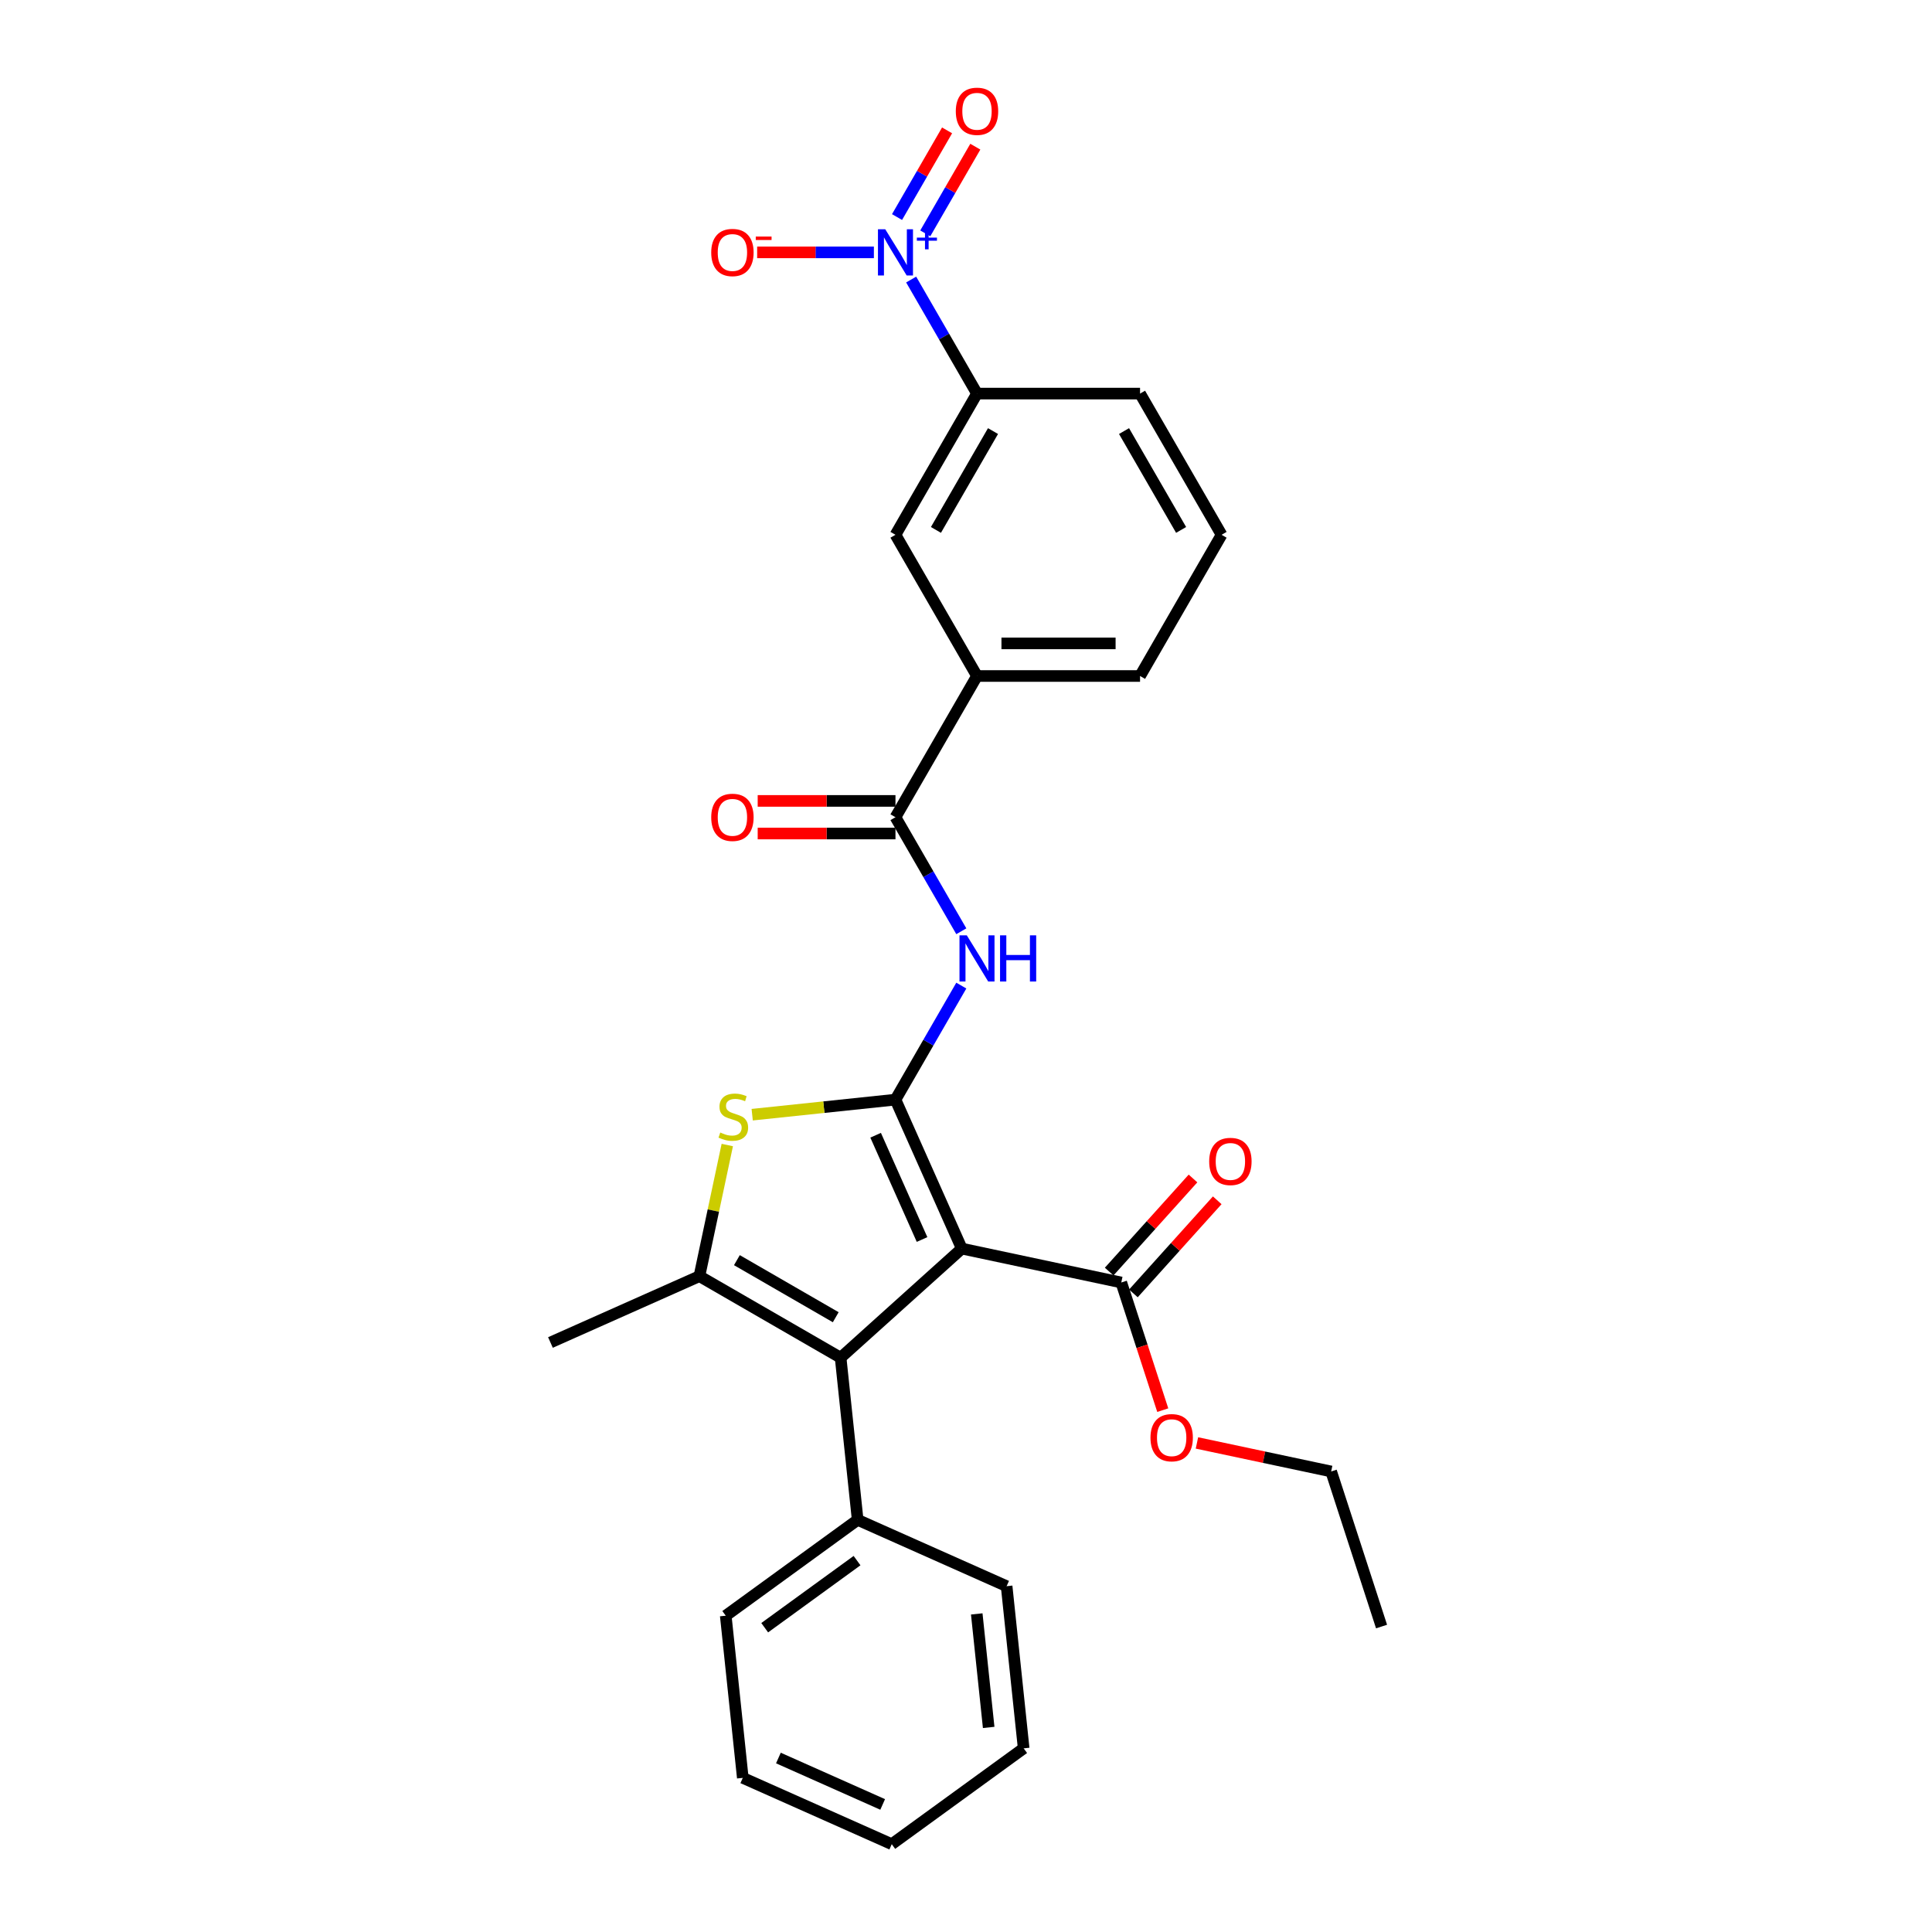 <?xml version='1.0' encoding='iso-8859-1'?>
<svg version='1.1' baseProfile='full'
              xmlns='http://www.w3.org/2000/svg'
                      xmlns:rdkit='http://www.rdkit.org/xml'
                      xmlns:xlink='http://www.w3.org/1999/xlink'
                  xml:space='preserve'
width='1000px' height='1000px' viewBox='0 0 1000 1000'>
<!-- END OF HEADER -->
<rect style='opacity:1.0;fill:#FFFFFF;stroke:none' width='1000' height='1000' x='0' y='0'> </rect>
<path class='bond-0' d='M 463.495,569.169 L 497.822,646.269' style='fill:none;fill-rule:evenodd;stroke:#000000;stroke-width:6px;stroke-linecap:butt;stroke-linejoin:miter;stroke-opacity:1' />
<path class='bond-0' d='M 453.224,587.599 L 477.253,641.57' style='fill:none;fill-rule:evenodd;stroke:#000000;stroke-width:6px;stroke-linecap:butt;stroke-linejoin:miter;stroke-opacity:1' />
<path class='bond-2' d='M 463.495,569.169 L 426.414,573.066' style='fill:none;fill-rule:evenodd;stroke:#000000;stroke-width:6px;stroke-linecap:butt;stroke-linejoin:miter;stroke-opacity:1' />
<path class='bond-2' d='M 426.414,573.066 L 389.333,576.964' style='fill:none;fill-rule:evenodd;stroke:#CCCC00;stroke-width:6px;stroke-linecap:butt;stroke-linejoin:miter;stroke-opacity:1' />
<path class='bond-5' d='M 463.495,569.169 L 480.535,539.654' style='fill:none;fill-rule:evenodd;stroke:#000000;stroke-width:6px;stroke-linecap:butt;stroke-linejoin:miter;stroke-opacity:1' />
<path class='bond-5' d='M 480.535,539.654 L 497.575,510.14' style='fill:none;fill-rule:evenodd;stroke:#0000FF;stroke-width:6px;stroke-linecap:butt;stroke-linejoin:miter;stroke-opacity:1' />
<path class='bond-1' d='M 497.822,646.269 L 435.103,702.742' style='fill:none;fill-rule:evenodd;stroke:#000000;stroke-width:6px;stroke-linecap:butt;stroke-linejoin:miter;stroke-opacity:1' />
<path class='bond-7' d='M 497.822,646.269 L 580.375,663.816' style='fill:none;fill-rule:evenodd;stroke:#000000;stroke-width:6px;stroke-linecap:butt;stroke-linejoin:miter;stroke-opacity:1' />
<path class='bond-13' d='M 435.103,702.742 L 443.925,786.676' style='fill:none;fill-rule:evenodd;stroke:#000000;stroke-width:6px;stroke-linecap:butt;stroke-linejoin:miter;stroke-opacity:1' />
<path class='bond-28' d='M 435.103,702.742 L 362.013,660.543' style='fill:none;fill-rule:evenodd;stroke:#000000;stroke-width:6px;stroke-linecap:butt;stroke-linejoin:miter;stroke-opacity:1' />
<path class='bond-28' d='M 432.579,681.794 L 381.416,652.255' style='fill:none;fill-rule:evenodd;stroke:#000000;stroke-width:6px;stroke-linecap:butt;stroke-linejoin:miter;stroke-opacity:1' />
<path class='bond-3' d='M 376.442,592.659 L 369.228,626.601' style='fill:none;fill-rule:evenodd;stroke:#CCCC00;stroke-width:6px;stroke-linecap:butt;stroke-linejoin:miter;stroke-opacity:1' />
<path class='bond-3' d='M 369.228,626.601 L 362.013,660.543' style='fill:none;fill-rule:evenodd;stroke:#000000;stroke-width:6px;stroke-linecap:butt;stroke-linejoin:miter;stroke-opacity:1' />
<path class='bond-17' d='M 362.013,660.543 L 284.913,694.871' style='fill:none;fill-rule:evenodd;stroke:#000000;stroke-width:6px;stroke-linecap:butt;stroke-linejoin:miter;stroke-opacity:1' />
<path class='bond-4' d='M 471.613,144.691 L 488.653,174.205' style='fill:none;fill-rule:evenodd;stroke:#0000FF;stroke-width:6px;stroke-linecap:butt;stroke-linejoin:miter;stroke-opacity:1' />
<path class='bond-4' d='M 488.653,174.205 L 505.693,203.72' style='fill:none;fill-rule:evenodd;stroke:#000000;stroke-width:6px;stroke-linecap:butt;stroke-linejoin:miter;stroke-opacity:1' />
<path class='bond-11' d='M 452.321,130.63 L 422.11,130.63' style='fill:none;fill-rule:evenodd;stroke:#0000FF;stroke-width:6px;stroke-linecap:butt;stroke-linejoin:miter;stroke-opacity:1' />
<path class='bond-11' d='M 422.11,130.63 L 391.9,130.63' style='fill:none;fill-rule:evenodd;stroke:#FF0000;stroke-width:6px;stroke-linecap:butt;stroke-linejoin:miter;stroke-opacity:1' />
<path class='bond-12' d='M 478.922,120.789 L 491.874,98.355' style='fill:none;fill-rule:evenodd;stroke:#0000FF;stroke-width:6px;stroke-linecap:butt;stroke-linejoin:miter;stroke-opacity:1' />
<path class='bond-12' d='M 491.874,98.355 L 504.826,75.921' style='fill:none;fill-rule:evenodd;stroke:#FF0000;stroke-width:6px;stroke-linecap:butt;stroke-linejoin:miter;stroke-opacity:1' />
<path class='bond-12' d='M 464.304,112.35 L 477.256,89.915' style='fill:none;fill-rule:evenodd;stroke:#0000FF;stroke-width:6px;stroke-linecap:butt;stroke-linejoin:miter;stroke-opacity:1' />
<path class='bond-12' d='M 477.256,89.915 L 490.208,67.481' style='fill:none;fill-rule:evenodd;stroke:#FF0000;stroke-width:6px;stroke-linecap:butt;stroke-linejoin:miter;stroke-opacity:1' />
<path class='bond-6' d='M 497.575,482.019 L 480.535,452.504' style='fill:none;fill-rule:evenodd;stroke:#0000FF;stroke-width:6px;stroke-linecap:butt;stroke-linejoin:miter;stroke-opacity:1' />
<path class='bond-6' d='M 480.535,452.504 L 463.495,422.989' style='fill:none;fill-rule:evenodd;stroke:#000000;stroke-width:6px;stroke-linecap:butt;stroke-linejoin:miter;stroke-opacity:1' />
<path class='bond-9' d='M 463.495,422.989 L 505.693,349.899' style='fill:none;fill-rule:evenodd;stroke:#000000;stroke-width:6px;stroke-linecap:butt;stroke-linejoin:miter;stroke-opacity:1' />
<path class='bond-14' d='M 463.495,414.55 L 427.837,414.55' style='fill:none;fill-rule:evenodd;stroke:#000000;stroke-width:6px;stroke-linecap:butt;stroke-linejoin:miter;stroke-opacity:1' />
<path class='bond-14' d='M 427.837,414.55 L 392.179,414.55' style='fill:none;fill-rule:evenodd;stroke:#FF0000;stroke-width:6px;stroke-linecap:butt;stroke-linejoin:miter;stroke-opacity:1' />
<path class='bond-14' d='M 463.495,431.429 L 427.837,431.429' style='fill:none;fill-rule:evenodd;stroke:#000000;stroke-width:6px;stroke-linecap:butt;stroke-linejoin:miter;stroke-opacity:1' />
<path class='bond-14' d='M 427.837,431.429 L 392.179,431.429' style='fill:none;fill-rule:evenodd;stroke:#FF0000;stroke-width:6px;stroke-linecap:butt;stroke-linejoin:miter;stroke-opacity:1' />
<path class='bond-15' d='M 586.646,669.464 L 608.342,645.368' style='fill:none;fill-rule:evenodd;stroke:#000000;stroke-width:6px;stroke-linecap:butt;stroke-linejoin:miter;stroke-opacity:1' />
<path class='bond-15' d='M 608.342,645.368 L 630.038,621.273' style='fill:none;fill-rule:evenodd;stroke:#FF0000;stroke-width:6px;stroke-linecap:butt;stroke-linejoin:miter;stroke-opacity:1' />
<path class='bond-15' d='M 574.103,658.169 L 595.798,634.074' style='fill:none;fill-rule:evenodd;stroke:#000000;stroke-width:6px;stroke-linecap:butt;stroke-linejoin:miter;stroke-opacity:1' />
<path class='bond-15' d='M 595.798,634.074 L 617.494,609.979' style='fill:none;fill-rule:evenodd;stroke:#FF0000;stroke-width:6px;stroke-linecap:butt;stroke-linejoin:miter;stroke-opacity:1' />
<path class='bond-16' d='M 580.375,663.816 L 591.108,696.852' style='fill:none;fill-rule:evenodd;stroke:#000000;stroke-width:6px;stroke-linecap:butt;stroke-linejoin:miter;stroke-opacity:1' />
<path class='bond-16' d='M 591.108,696.852 L 601.842,729.887' style='fill:none;fill-rule:evenodd;stroke:#FF0000;stroke-width:6px;stroke-linecap:butt;stroke-linejoin:miter;stroke-opacity:1' />
<path class='bond-8' d='M 505.693,203.72 L 463.495,276.81' style='fill:none;fill-rule:evenodd;stroke:#000000;stroke-width:6px;stroke-linecap:butt;stroke-linejoin:miter;stroke-opacity:1' />
<path class='bond-8' d='M 513.981,223.123 L 484.442,274.286' style='fill:none;fill-rule:evenodd;stroke:#000000;stroke-width:6px;stroke-linecap:butt;stroke-linejoin:miter;stroke-opacity:1' />
<path class='bond-29' d='M 505.693,203.72 L 590.09,203.72' style='fill:none;fill-rule:evenodd;stroke:#000000;stroke-width:6px;stroke-linecap:butt;stroke-linejoin:miter;stroke-opacity:1' />
<path class='bond-10' d='M 505.693,349.899 L 463.495,276.81' style='fill:none;fill-rule:evenodd;stroke:#000000;stroke-width:6px;stroke-linecap:butt;stroke-linejoin:miter;stroke-opacity:1' />
<path class='bond-19' d='M 505.693,349.899 L 590.09,349.899' style='fill:none;fill-rule:evenodd;stroke:#000000;stroke-width:6px;stroke-linecap:butt;stroke-linejoin:miter;stroke-opacity:1' />
<path class='bond-19' d='M 518.353,333.02 L 577.43,333.02' style='fill:none;fill-rule:evenodd;stroke:#000000;stroke-width:6px;stroke-linecap:butt;stroke-linejoin:miter;stroke-opacity:1' />
<path class='bond-21' d='M 443.925,786.676 L 375.646,836.284' style='fill:none;fill-rule:evenodd;stroke:#000000;stroke-width:6px;stroke-linecap:butt;stroke-linejoin:miter;stroke-opacity:1' />
<path class='bond-21' d='M 443.604,807.773 L 395.809,842.498' style='fill:none;fill-rule:evenodd;stroke:#000000;stroke-width:6px;stroke-linecap:butt;stroke-linejoin:miter;stroke-opacity:1' />
<path class='bond-22' d='M 443.925,786.676 L 521.025,821.004' style='fill:none;fill-rule:evenodd;stroke:#000000;stroke-width:6px;stroke-linecap:butt;stroke-linejoin:miter;stroke-opacity:1' />
<path class='bond-23' d='M 619.536,746.863 L 654.272,754.246' style='fill:none;fill-rule:evenodd;stroke:#FF0000;stroke-width:6px;stroke-linecap:butt;stroke-linejoin:miter;stroke-opacity:1' />
<path class='bond-23' d='M 654.272,754.246 L 689.007,761.63' style='fill:none;fill-rule:evenodd;stroke:#000000;stroke-width:6px;stroke-linecap:butt;stroke-linejoin:miter;stroke-opacity:1' />
<path class='bond-18' d='M 590.09,203.72 L 632.288,276.81' style='fill:none;fill-rule:evenodd;stroke:#000000;stroke-width:6px;stroke-linecap:butt;stroke-linejoin:miter;stroke-opacity:1' />
<path class='bond-18' d='M 581.802,223.123 L 611.341,274.286' style='fill:none;fill-rule:evenodd;stroke:#000000;stroke-width:6px;stroke-linecap:butt;stroke-linejoin:miter;stroke-opacity:1' />
<path class='bond-20' d='M 590.09,349.899 L 632.288,276.81' style='fill:none;fill-rule:evenodd;stroke:#000000;stroke-width:6px;stroke-linecap:butt;stroke-linejoin:miter;stroke-opacity:1' />
<path class='bond-25' d='M 375.646,836.284 L 384.468,920.218' style='fill:none;fill-rule:evenodd;stroke:#000000;stroke-width:6px;stroke-linecap:butt;stroke-linejoin:miter;stroke-opacity:1' />
<path class='bond-26' d='M 521.025,821.004 L 529.847,904.938' style='fill:none;fill-rule:evenodd;stroke:#000000;stroke-width:6px;stroke-linecap:butt;stroke-linejoin:miter;stroke-opacity:1' />
<path class='bond-26' d='M 505.562,835.358 L 511.737,894.112' style='fill:none;fill-rule:evenodd;stroke:#000000;stroke-width:6px;stroke-linecap:butt;stroke-linejoin:miter;stroke-opacity:1' />
<path class='bond-24' d='M 689.007,761.63 L 715.087,841.896' style='fill:none;fill-rule:evenodd;stroke:#000000;stroke-width:6px;stroke-linecap:butt;stroke-linejoin:miter;stroke-opacity:1' />
<path class='bond-30' d='M 384.468,920.218 L 461.569,954.545' style='fill:none;fill-rule:evenodd;stroke:#000000;stroke-width:6px;stroke-linecap:butt;stroke-linejoin:miter;stroke-opacity:1' />
<path class='bond-30' d='M 402.899,909.947 L 456.869,933.976' style='fill:none;fill-rule:evenodd;stroke:#000000;stroke-width:6px;stroke-linecap:butt;stroke-linejoin:miter;stroke-opacity:1' />
<path class='bond-27' d='M 529.847,904.938 L 461.569,954.545' style='fill:none;fill-rule:evenodd;stroke:#000000;stroke-width:6px;stroke-linecap:butt;stroke-linejoin:miter;stroke-opacity:1' />
<path  class='atom-3' d='M 372.808 586.194
Q 373.078 586.295, 374.193 586.768
Q 375.307 587.241, 376.522 587.545
Q 377.771 587.815, 378.986 587.815
Q 381.248 587.815, 382.565 586.734
Q 383.881 585.62, 383.881 583.696
Q 383.881 582.379, 383.206 581.569
Q 382.565 580.759, 381.552 580.32
Q 380.539 579.881, 378.851 579.375
Q 376.724 578.734, 375.442 578.126
Q 374.193 577.518, 373.281 576.235
Q 372.403 574.953, 372.403 572.792
Q 372.403 569.787, 374.429 567.931
Q 376.488 566.074, 380.539 566.074
Q 383.307 566.074, 386.447 567.391
L 385.67 569.99
Q 382.801 568.808, 380.64 568.808
Q 378.311 568.808, 377.028 569.787
Q 375.745 570.733, 375.779 572.387
Q 375.779 573.67, 376.421 574.446
Q 377.096 575.223, 378.041 575.661
Q 379.02 576.1, 380.64 576.607
Q 382.801 577.282, 384.084 577.957
Q 385.367 578.632, 386.278 580.016
Q 387.223 581.367, 387.223 583.696
Q 387.223 587.004, 384.995 588.794
Q 382.801 590.549, 379.121 590.549
Q 376.995 590.549, 375.374 590.076
Q 373.787 589.638, 371.897 588.861
L 372.808 586.194
' fill='#CCCC00'/>
<path  class='atom-5' d='M 458.211 118.679
L 466.043 131.339
Q 466.82 132.588, 468.069 134.85
Q 469.318 137.112, 469.386 137.247
L 469.386 118.679
L 472.559 118.679
L 472.559 142.581
L 469.284 142.581
L 460.878 128.74
Q 459.899 127.119, 458.853 125.262
Q 457.84 123.406, 457.536 122.832
L 457.536 142.581
L 454.43 142.581
L 454.43 118.679
L 458.211 118.679
' fill='#0000FF'/>
<path  class='atom-5' d='M 474.564 122.988
L 478.775 122.988
L 478.775 118.554
L 480.647 118.554
L 480.647 122.988
L 484.969 122.988
L 484.969 124.592
L 480.647 124.592
L 480.647 129.048
L 478.775 129.048
L 478.775 124.592
L 474.564 124.592
L 474.564 122.988
' fill='#0000FF'/>
<path  class='atom-6' d='M 500.41 484.129
L 508.242 496.788
Q 509.018 498.037, 510.267 500.299
Q 511.517 502.561, 511.584 502.696
L 511.584 484.129
L 514.757 484.129
L 514.757 508.03
L 511.483 508.03
L 503.077 494.189
Q 502.098 492.568, 501.051 490.712
Q 500.039 488.855, 499.735 488.281
L 499.735 508.03
L 496.629 508.03
L 496.629 484.129
L 500.41 484.129
' fill='#0000FF'/>
<path  class='atom-6' d='M 517.627 484.129
L 520.868 484.129
L 520.868 494.29
L 533.088 494.29
L 533.088 484.129
L 536.329 484.129
L 536.329 508.03
L 533.088 508.03
L 533.088 496.991
L 520.868 496.991
L 520.868 508.03
L 517.627 508.03
L 517.627 484.129
' fill='#0000FF'/>
<path  class='atom-12' d='M 368.126 130.698
Q 368.126 124.959, 370.962 121.751
Q 373.798 118.544, 379.098 118.544
Q 384.398 118.544, 387.234 121.751
Q 390.069 124.959, 390.069 130.698
Q 390.069 136.504, 387.2 139.812
Q 384.33 143.087, 379.098 143.087
Q 373.831 143.087, 370.962 139.812
Q 368.126 136.538, 368.126 130.698
M 379.098 140.386
Q 382.744 140.386, 384.702 137.956
Q 386.694 135.491, 386.694 130.698
Q 386.694 126.005, 384.702 123.642
Q 382.744 121.245, 379.098 121.245
Q 375.452 121.245, 373.46 123.608
Q 371.502 125.971, 371.502 130.698
Q 371.502 135.525, 373.46 137.956
Q 375.452 140.386, 379.098 140.386
' fill='#FF0000'/>
<path  class='atom-12' d='M 391.183 122.446
L 399.361 122.446
L 399.361 124.228
L 391.183 124.228
L 391.183 122.446
' fill='#FF0000'/>
<path  class='atom-13' d='M 494.722 57.608
Q 494.722 51.869, 497.557 48.662
Q 500.393 45.455, 505.693 45.455
Q 510.993 45.455, 513.829 48.662
Q 516.665 51.869, 516.665 57.608
Q 516.665 63.414, 513.795 66.723
Q 510.926 69.997, 505.693 69.997
Q 500.427 69.997, 497.557 66.723
Q 494.722 63.448, 494.722 57.608
M 505.693 67.296
Q 509.339 67.296, 511.297 64.866
Q 513.289 62.401, 513.289 57.608
Q 513.289 52.915, 511.297 50.552
Q 509.339 48.155, 505.693 48.155
Q 502.047 48.155, 500.055 50.518
Q 498.097 52.882, 498.097 57.608
Q 498.097 62.435, 500.055 64.866
Q 502.047 67.296, 505.693 67.296
' fill='#FF0000'/>
<path  class='atom-15' d='M 368.126 423.057
Q 368.126 417.318, 370.962 414.111
Q 373.798 410.904, 379.098 410.904
Q 384.398 410.904, 387.234 414.111
Q 390.069 417.318, 390.069 423.057
Q 390.069 428.863, 387.2 432.172
Q 384.33 435.446, 379.098 435.446
Q 373.831 435.446, 370.962 432.172
Q 368.126 428.897, 368.126 423.057
M 379.098 432.746
Q 382.744 432.746, 384.702 430.315
Q 386.694 427.851, 386.694 423.057
Q 386.694 418.364, 384.702 416.001
Q 382.744 413.604, 379.098 413.604
Q 375.452 413.604, 373.46 415.967
Q 371.502 418.331, 371.502 423.057
Q 371.502 427.884, 373.46 430.315
Q 375.452 432.746, 379.098 432.746
' fill='#FF0000'/>
<path  class='atom-16' d='M 625.876 601.165
Q 625.876 595.426, 628.711 592.219
Q 631.547 589.012, 636.847 589.012
Q 642.147 589.012, 644.983 592.219
Q 647.819 595.426, 647.819 601.165
Q 647.819 606.971, 644.949 610.28
Q 642.08 613.554, 636.847 613.554
Q 631.581 613.554, 628.711 610.28
Q 625.876 607.005, 625.876 601.165
M 636.847 610.854
Q 640.493 610.854, 642.451 608.423
Q 644.443 605.959, 644.443 601.165
Q 644.443 596.472, 642.451 594.109
Q 640.493 591.712, 636.847 591.712
Q 633.201 591.712, 631.209 594.076
Q 629.251 596.439, 629.251 601.165
Q 629.251 605.992, 631.209 608.423
Q 633.201 610.854, 636.847 610.854
' fill='#FF0000'/>
<path  class='atom-17' d='M 595.483 744.15
Q 595.483 738.411, 598.319 735.204
Q 601.155 731.997, 606.455 731.997
Q 611.755 731.997, 614.591 735.204
Q 617.426 738.411, 617.426 744.15
Q 617.426 749.957, 614.557 753.265
Q 611.687 756.54, 606.455 756.54
Q 601.188 756.54, 598.319 753.265
Q 595.483 749.99, 595.483 744.15
M 606.455 753.839
Q 610.101 753.839, 612.059 751.408
Q 614.05 748.944, 614.05 744.15
Q 614.05 739.458, 612.059 737.095
Q 610.101 734.698, 606.455 734.698
Q 602.809 734.698, 600.817 737.061
Q 598.859 739.424, 598.859 744.15
Q 598.859 748.978, 600.817 751.408
Q 602.809 753.839, 606.455 753.839
' fill='#FF0000'/>
</svg>
